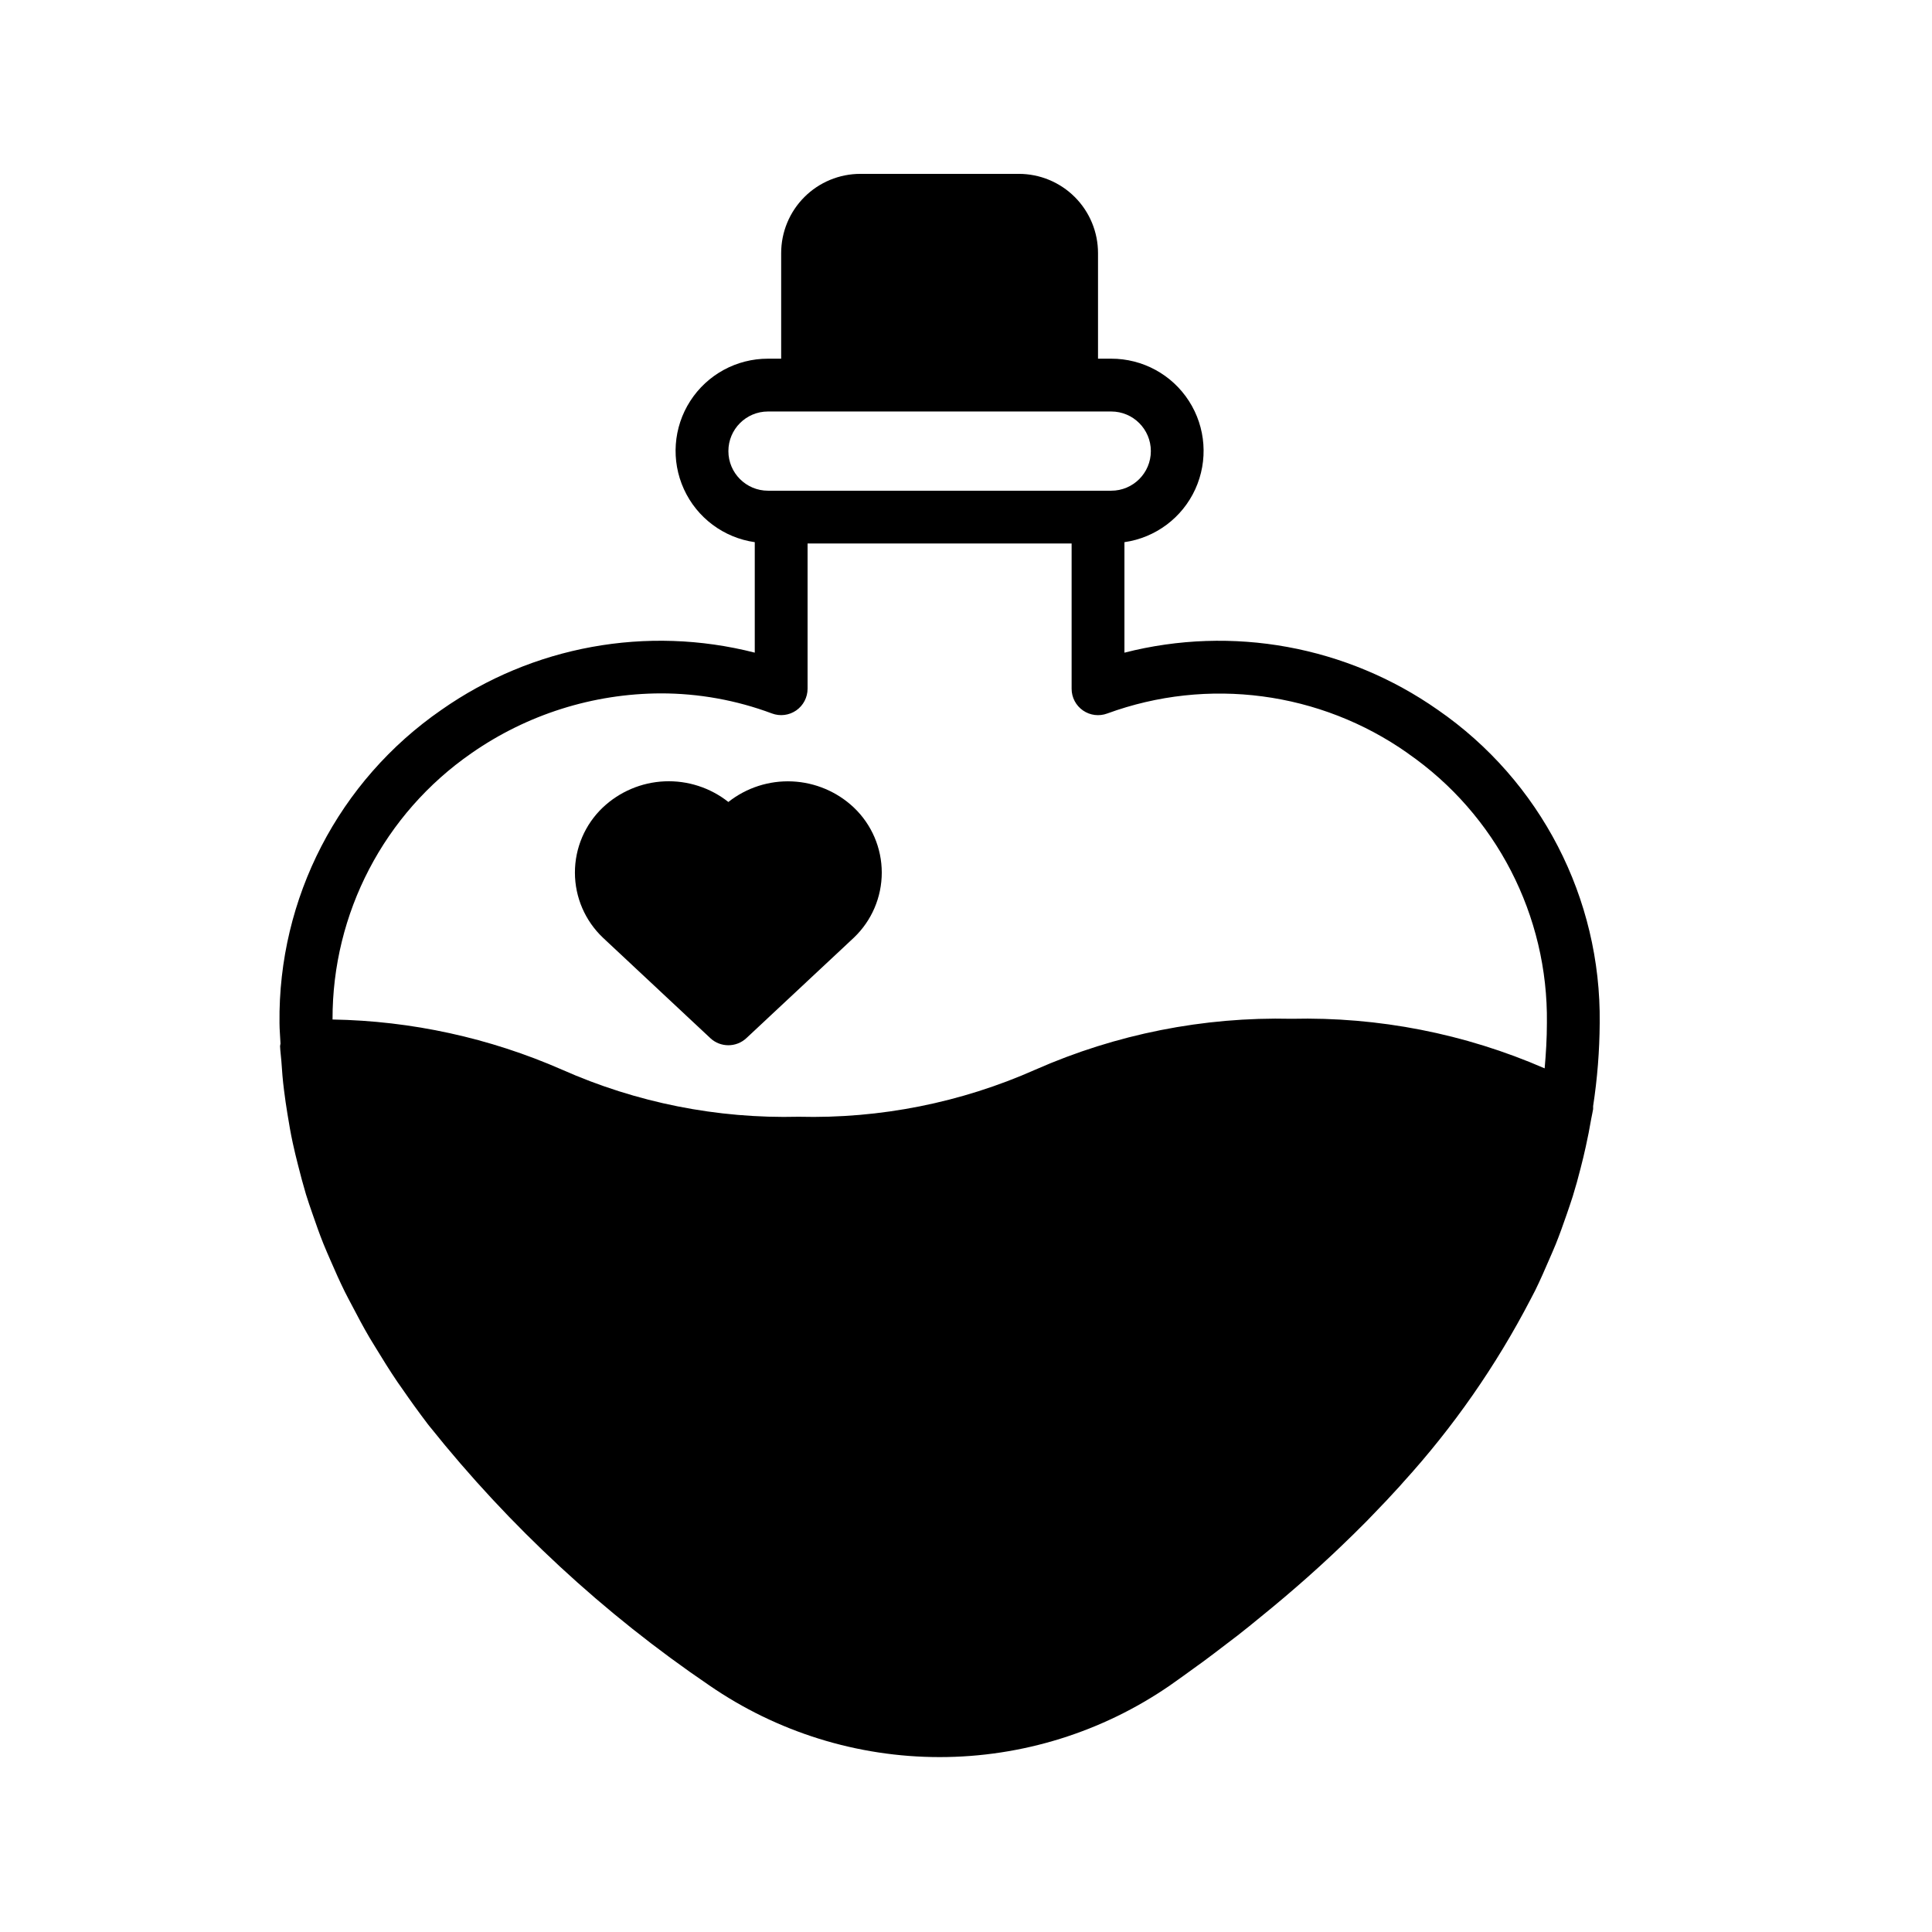 <?xml version="1.0" encoding="UTF-8"?>
<!-- Uploaded to: SVG Repo, www.svgrepo.com, Generator: SVG Repo Mixer Tools -->
<svg fill="#000000" width="800px" height="800px" version="1.1" viewBox="144 144 512 512" xmlns="http://www.w3.org/2000/svg">
 <g>
  <path d="m260.98 332.12c-27.215 18.801-43.297 49.902-42.91 82.973 0 1.84 0.195 3.617 0.266 5.445-0.055 0.23-0.094 0.465-0.117 0.699 0.051 1.328 0.25 2.609 0.344 3.934 0.168 2.59 0.371 5.164 0.699 7.695 0.25 2.148 0.582 4.262 0.922 6.375 0.414 2.566 0.848 5.129 1.398 7.648 0.418 1.98 0.91 3.926 1.398 5.871 0.656 2.598 1.336 5.184 2.098 7.731 0.539 1.758 1.148 3.5 1.742 5.215 0.918 2.672 1.855 5.332 2.902 7.941 0.602 1.496 1.258 2.969 1.895 4.441 1.203 2.801 2.43 5.535 3.766 8.242 0.602 1.211 1.238 2.394 1.867 3.582 1.504 2.902 3.043 5.785 4.695 8.605 0.531 0.902 1.098 1.785 1.637 2.68 1.84 3.035 3.723 6.047 5.711 8.992 0.406 0.586 0.824 1.16 1.23 1.75 2.195 3.191 4.441 6.297 6.793 9.398 0.203 0.266 0.418 0.523 0.621 0.789l0.012 0.004c21.109 26.414 46.066 49.512 74.031 68.52 17.949 12.371 39.234 18.996 61.035 18.996s43.086-6.625 61.035-18.996c2.398-1.672 4.844-3.449 7.277-5.219 0.484-0.355 0.957-0.699 1.441-1.035 2.016-1.484 4.043-3.035 6.074-4.59 1.078-0.82 2.141-1.617 3.211-2.449 2.027-1.582 4.051-3.219 6.082-4.898 1.055-0.859 2.098-1.707 3.164-2.59 2.098-1.738 4.199-3.519 6.297-5.34 0.953-0.832 1.91-1.664 2.863-2.512 2.18-1.93 4.34-3.902 6.488-5.914 0.801-0.754 1.605-1.52 2.414-2.289 2.266-2.16 4.512-4.363 6.738-6.613 0.594-0.609 1.184-1.223 1.777-1.84 2.387-2.457 4.75-4.945 7.066-7.508l0.824-0.938h-0.004c13.352-14.664 24.734-31.008 33.867-48.609 0.398-0.785 0.832-1.559 1.223-2.352 1.336-2.723 2.547-5.5 3.75-8.293 0.559-1.309 1.148-2.602 1.68-3.926 1.027-2.562 1.961-5.172 2.863-7.789 0.566-1.629 1.125-3.262 1.645-4.898 0.77-2.477 1.461-4.988 2.098-7.516 0.484-1.867 0.938-3.742 1.352-5.641 0.539-2.441 1.027-4.898 1.449-7.394 0.148-0.867 0.371-1.699 0.504-2.574 0.016-0.266 0.016-0.531 0-0.797 1.117-7.289 1.699-14.648 1.742-22.02 0.402-33.078-15.68-64.188-42.898-82.988-24.145-16.934-54.484-22.469-83.051-15.156v-29.285c8.238-1.176 15.316-6.465 18.773-14.035 3.457-7.574 2.824-16.387-1.684-23.383-4.504-7-12.266-11.223-20.59-11.207h-3.5v-27.988c0-5.566-2.211-10.906-6.148-14.844s-9.273-6.148-14.844-6.148h-41.984c-5.566 0-10.906 2.211-14.844 6.148-3.934 3.938-6.148 9.277-6.148 14.844v27.988h-3.5 0.004c-8.324-0.016-16.086 4.207-20.594 11.207-4.508 6.996-5.141 15.809-1.68 23.383 3.457 7.57 10.531 12.859 18.773 14.035v29.277c-28.566-7.309-58.902-1.77-83.043 15.164zm256.1 11.52v-0.004c23.406 16.215 37.223 43 36.863 71.473 0 4.066-0.246 8.055-0.594 12.016h-0.004c-21.137-9.199-44.023-13.68-67.066-13.137-23.34-0.543-46.512 4.055-67.875 13.473-19.738 8.77-41.176 13.035-62.766 12.488-21.566 0.543-42.984-3.719-62.699-12.477-19.188-8.414-39.859-12.934-60.812-13.293-0.09-28.156 13.68-54.555 36.828-70.582 14.715-10.258 32.211-15.785 50.148-15.844 10.059-0.008 20.039 1.793 29.461 5.316 2.148 0.809 4.555 0.508 6.441-0.797 1.883-1.309 3.008-3.457 3.012-5.75v-38.488h69.973v38.488c-0.004 2.297 1.121 4.449 3.012 5.758 1.887 1.309 4.297 1.605 6.449 0.797 26.656-9.758 56.402-5.824 79.609 10.523zm-180.05-80.094c0-5.797 4.699-10.496 10.496-10.496h90.965c5.797 0 10.496 4.699 10.496 10.496s-4.699 10.496-10.496 10.496h-90.965c-5.797 0-10.496-4.699-10.496-10.496z"/>
  <path d="m337.02 356.53c-4.801-3.797-10.809-5.734-16.922-5.465-6.113 0.273-11.922 2.738-16.367 6.949-4.723 4.5-7.387 10.746-7.371 17.27 0.012 6.527 2.707 12.758 7.449 17.238l28.43 26.59v0.004c2.691 2.512 6.871 2.512 9.559 0l28.508-26.645v-0.004c4.707-4.488 7.371-10.711 7.371-17.215 0-6.508-2.664-12.73-7.371-17.219-4.441-4.207-10.25-6.672-16.363-6.949-6.113-0.277-12.117 1.656-16.922 5.445z"/>
 </g>
</svg>